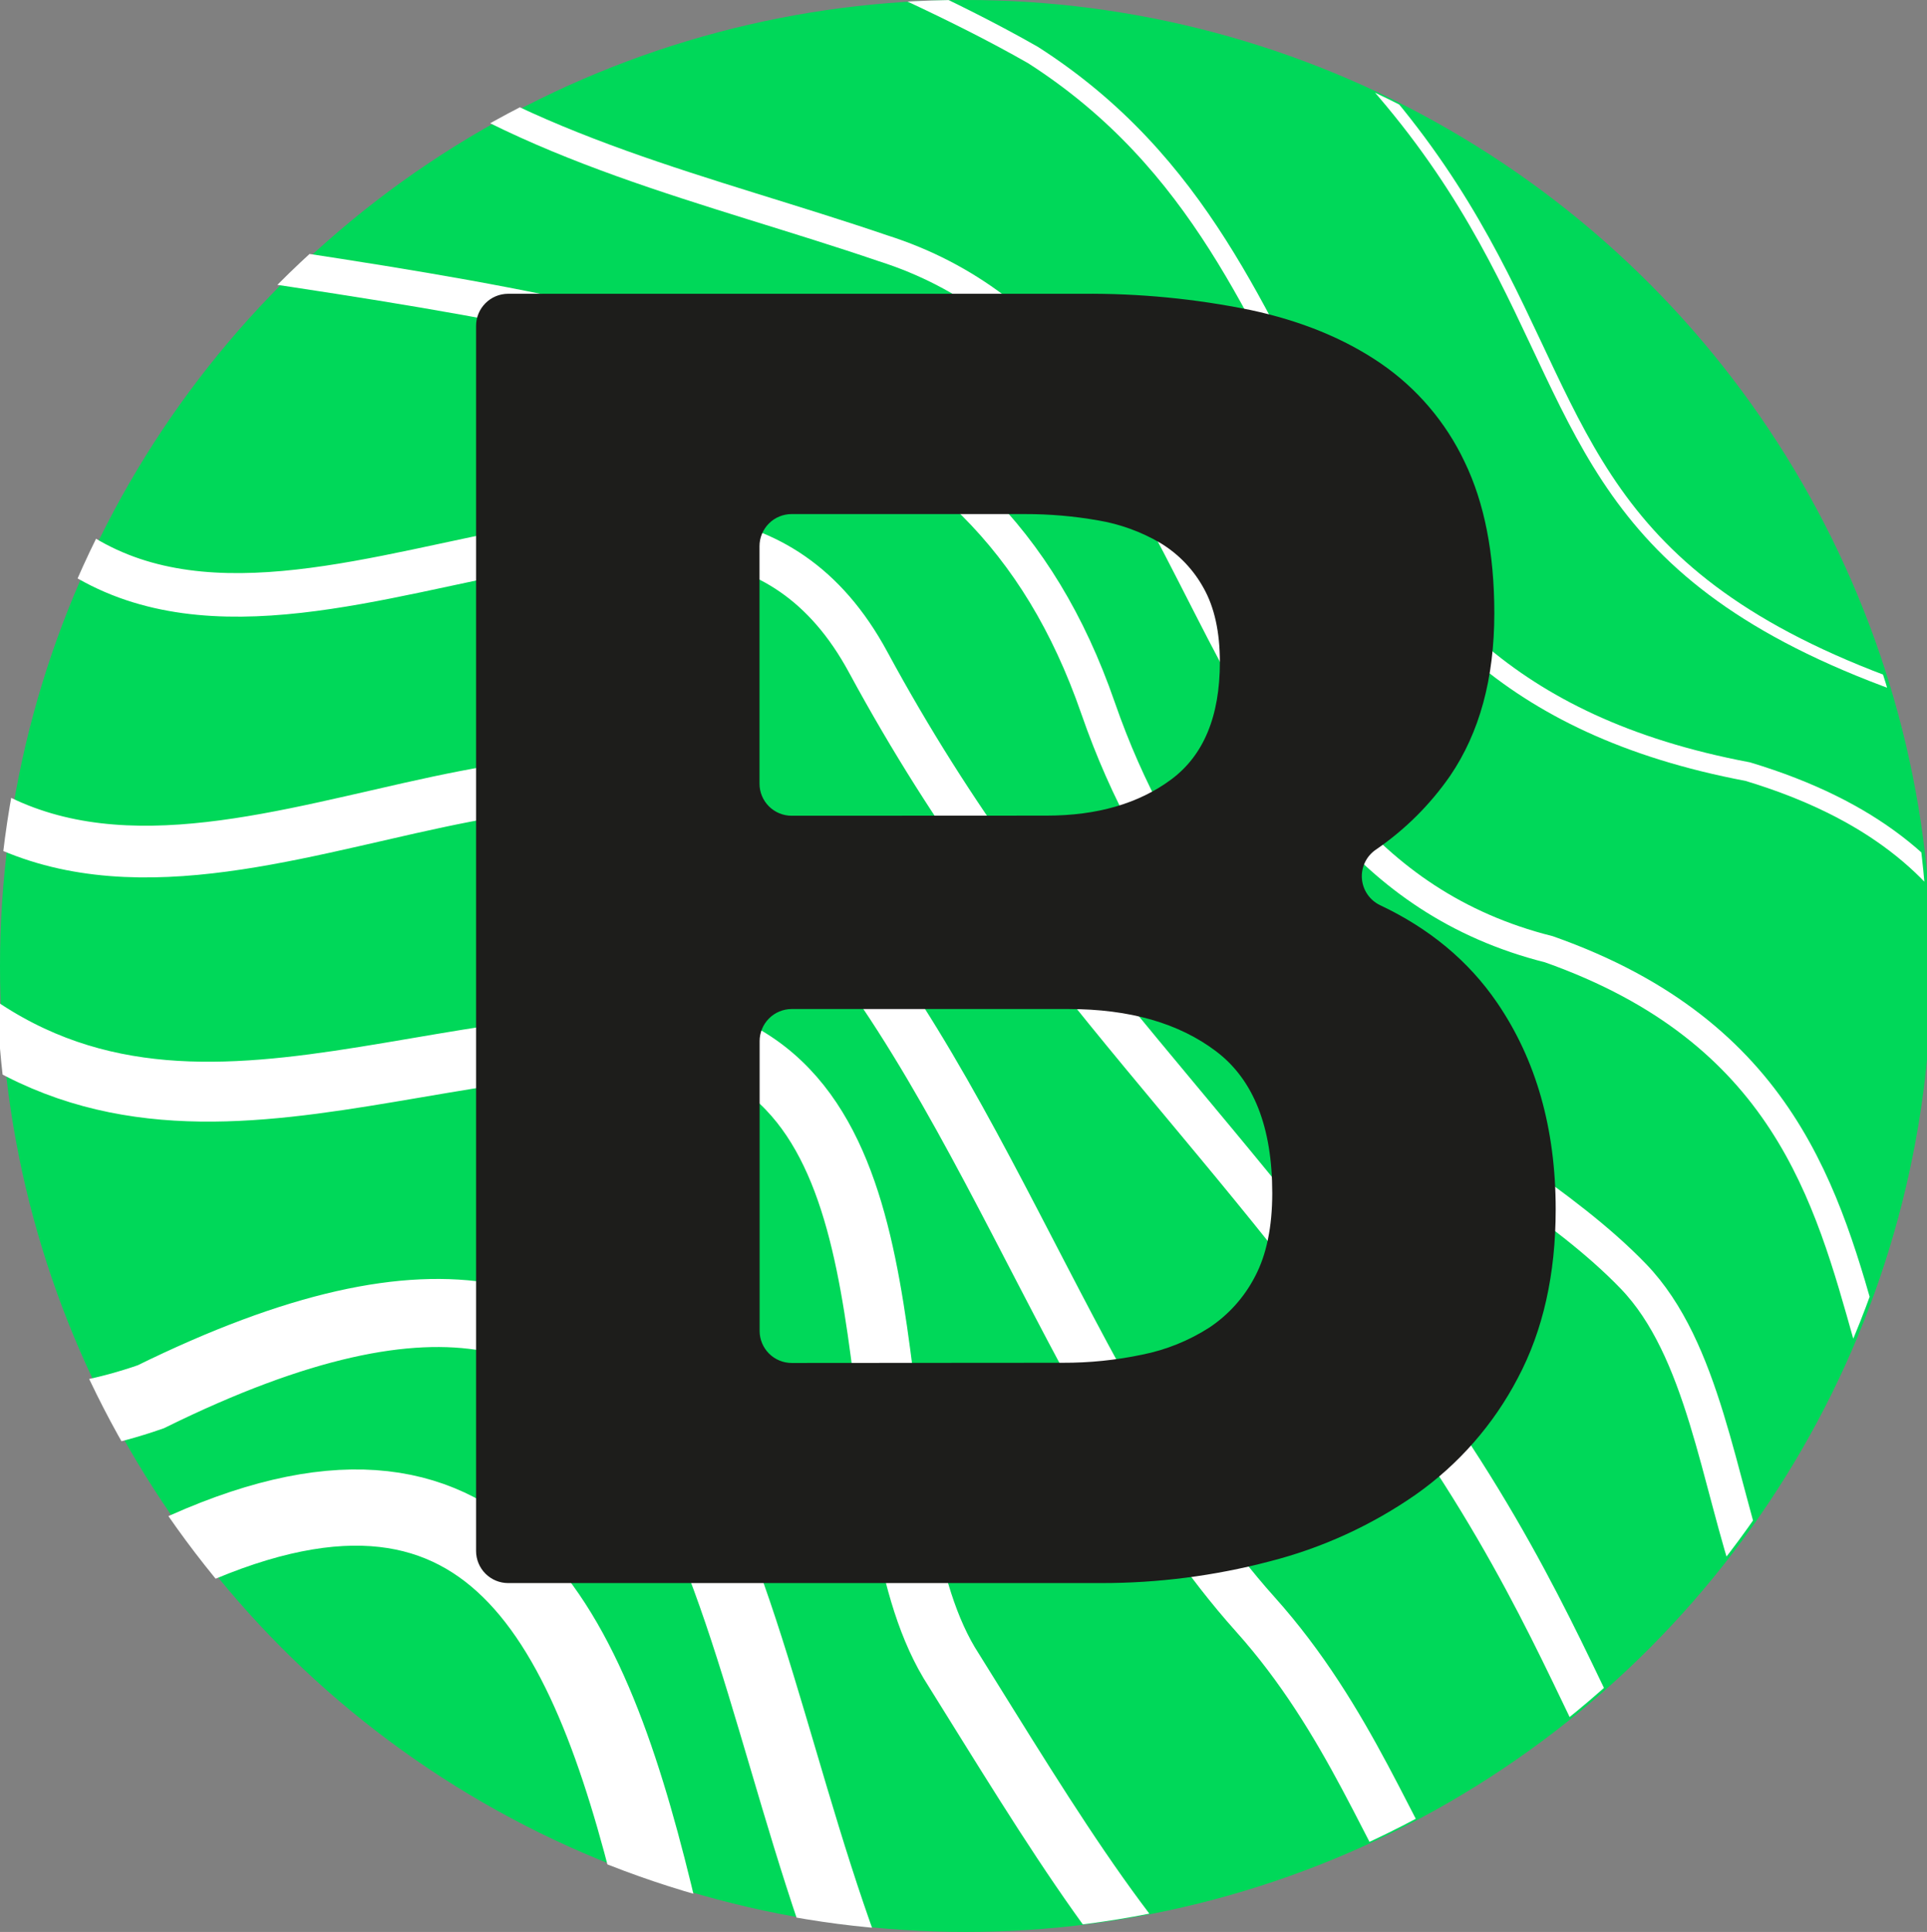 <svg xmlns="http://www.w3.org/2000/svg" xmlns:xlink="http://www.w3.org/1999/xlink" id="eKOU3oZpxet1" viewBox="0 0 501.75 502.94"><rect x="0" y="0" width="501.75" height="502.94" fill="#808080" stroke="none"/><circle r="251.47" transform="translate(251.47 251.47)" fill="#00d859"></circle><circle r="251.47" transform="translate(250.55 251.47)" fill="none"></circle><g clip-path="url(#eKOU3oZpxet16)"><g><g><path id="eKOU3oZpxet7" d="M354,661.09c-39.2,10.19-89.37,22-119.52,8.12C148,599.31,209,298.52,15,421.79c-47.52,21.25-95.64,17.12-132.8-14.16" fill="none" stroke="#fff" stroke-width="19.84" stroke-miterlimit="10"></path><path id="eKOU3oZpxet8" d="M390.05,620.47c-96.55,22.33-127.79-1.94-162.24-92.4C183,424.89,192.73,288.08,39.26,363.62c-46.32,16.19-88.95,1.38-126.71-24.36" fill="none" stroke="#fff" stroke-width="17.72" stroke-miterlimit="10"></path><path id="eKOU3oZpxet9" d="M419,575.41c-115.3,23.75-148.488-38.413-203.598-126.713C190.032,406.007,209.68,313.94,159.16,289.01c-74.93-11.9-146.65,41.67-209.8-16.91" transform="translate(31.728-15.864)" fill="none" stroke="#fff" stroke-width="15.59" stroke-miterlimit="10"></path><path id="eKOU3oZpxet10" d="M451.23,531.9c-81,16.27-73.29-53.296-122.657-108.347s-74.111-149.735-129.05-200.57-154.853,42.017-218.303-20.493" transform="translate(-1.763-3.344)" fill="none" stroke="#fff" stroke-width="13.46" stroke-miterlimit="10"></path><path id="eKOU3oZpxet11" d="M483,490.5c-62.3,10.12-50.77-32.895-105.43-114.863s-104.89-120.385-149.76-203.267-155.33,23.14-216.55-37.01" transform="translate(-1.763 0)" fill="none" stroke="#fff" stroke-width="11.34" stroke-miterlimit="10"></path><path id="eKOU3oZpxet12" d="M522,451.59c-81.57,15.46-60.126-83.183-96.717-121.103s-108.583-59.104-139.383-147.949-109.149-99.461-246.64-119.681" transform="translate(0 1.763)" fill="none" stroke="#fff" stroke-width="9.21" stroke-miterlimit="10"></path><path id="eKOU3oZpxet13" d="M564.29,413.79c-116.28,4.66-38.24-123.35-161-166.67C306,222.63,320.09,93.28,229.88,64.62C184.9,49.27,137,39.2,98.24,10.1" fill="none" stroke="#fff" stroke-width="7.09" stroke-miterlimit="10"></path><path id="eKOU3oZpxet14" d="M601.06,377.4c-127-1-17.44-135.47-147.74-174.76-127.2-24-98.67-130.56-186.11-186.55-42.62-24.33-90.7-38.35-130.88-67.09" transform="translate(1.763-1.763)" fill="none" stroke="#fff" stroke-width="4.96" stroke-miterlimit="10"></path><path id="eKOU3oZpxet15" d="M680.25,377.5c-136.3-4.65-3.68-148-132.74-183.94C324.79,144.32,486.43,53.4,216.23,-75.63" fill="none" stroke="#fff" stroke-width="2.83" stroke-miterlimit="10"></path></g></g><clipPath id="eKOU3oZpxet16"><circle r="251.47" transform="translate(250.55 251.47)" fill="none"></circle></clipPath></g><path d="M281.91,76.48c14.678-.129,29.329,1.289,43.71,4.23q19.75,4.23,33.85,13.86c9.424,6.456,16.968,15.297,21.86,25.62q7.76,16,7.76,39.49q0,25.4-11.52,42.31c-5.23,7.538-11.795,14.055-19.37,19.23-2.457,1.696-3.823,4.574-3.584,7.55s2.047,5.598,4.744,6.88q19.35,9.15,30.43,25.34q15.27,22.32,15.28,53.82q0,25.38-9.87,43.95c-6.309,12.08-15.416,22.475-26.56,30.32-11.549,8.033-24.447,13.927-38.08,17.4-14.345,3.771-29.118,5.667-43.95,5.64h-154.29c-2.217,0-4.344-.881-5.911-2.449s-2.449-3.694-2.449-5.911v-318.92c0-4.617,3.743-8.36,8.36-8.36h149.59ZM272.5,212.33q19.75,0,32.44-9.4t12.69-30.56q0-11.75-4.23-19.27c-2.658-4.843-6.55-8.897-11.28-11.75-5.004-2.931-10.501-4.923-16.22-5.88-6.273-1.104-12.631-1.653-19-1.64h-60.78c-2.217,0-4.344.881-5.911,2.449s-2.449,3.694-2.449,5.911v61.81c0,2.217.881,4.344,2.449,5.911s3.694,2.449,5.911,2.449l66.38-.03Zm4.24,142.44c6.949.025,13.881-.686,20.68-2.12c6.181-1.233,12.079-3.606,17.39-7c5.084-3.362,9.217-7.977,12-13.4q4.45-8.46,4.46-21.62q0-25.84-14.57-36.9t-38.55-11.05h-72c-2.217,0-4.344.881-5.911,2.449s-2.449,3.694-2.449,5.911v75.42c0,2.217.881,4.344,2.449,5.911s3.694,2.449,5.911,2.449l70.59-.05Z" fill="#1d1d1b"></path></svg>